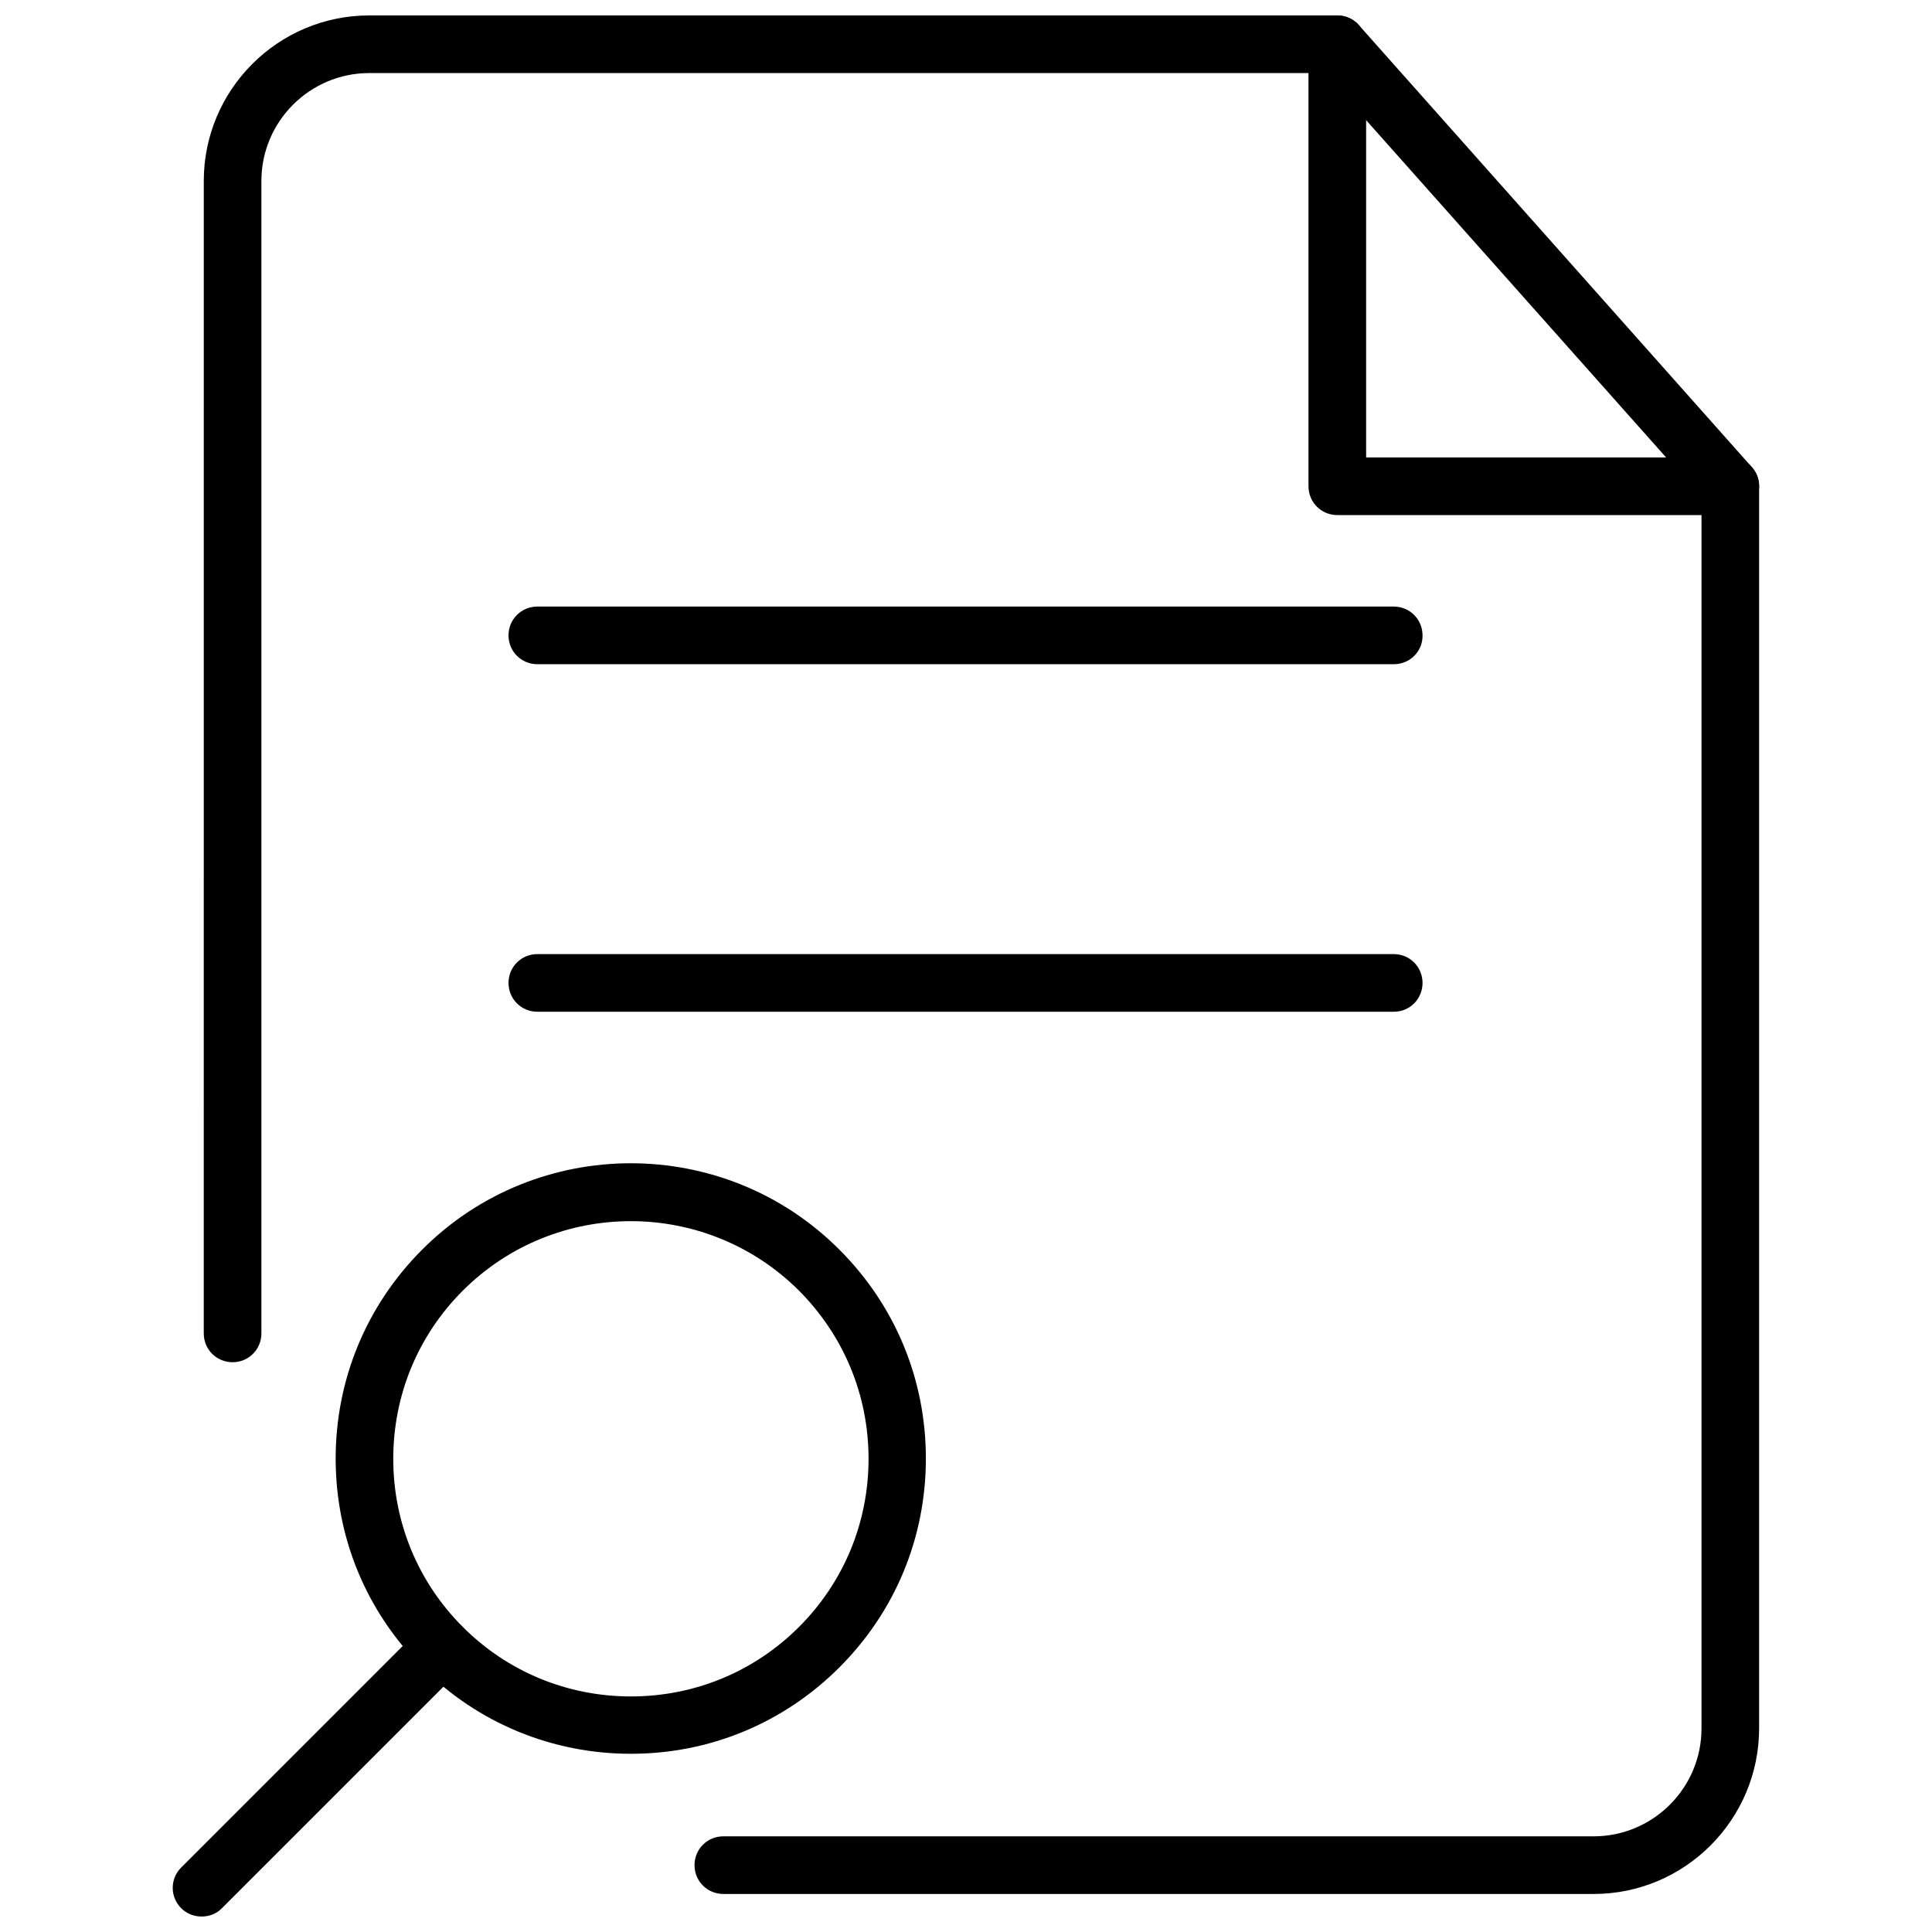 <?xml version="1.0" encoding="UTF-8"?>
<!-- Uploaded to: ICON Repo, www.iconrepo.com, Generator: ICON Repo Mixer Tools -->
<svg width="800px" height="800px" version="1.1" viewBox="144 144 512 512" xmlns="http://www.w3.org/2000/svg">
 <defs>
  <clipPath id="c">
   <path d="m198 148.09h413v497.91h-413z"/>
  </clipPath>
  <clipPath id="b">
   <path d="m490 148.09h121v132.91h-121z"/>
  </clipPath>
  <clipPath id="a">
   <path d="m189 572h80v79.902h-80z"/>
  </clipPath>
 </defs>
 <g clip-path="url(#c)">
  <path d="m566.34 645.92h-230.65c-4.25 0-7.637-3.387-7.637-7.637s3.387-7.637 7.637-7.637h230.65c15.742 0 28.574-12.832 28.574-28.574v-326.3l-99.977-112.41h-253.09c-15.742 0-28.574 12.832-28.574 28.574v305.43c0 4.25-3.387 7.637-7.637 7.637s-7.637-3.387-7.637-7.637l0.004-305.43c0-24.168 19.68-43.848 43.844-43.848h256.55c2.203 0 4.25 0.945 5.668 2.519l104.15 117.14c1.258 1.418 1.969 3.227 1.969 5.039v329.21c-0.004 24.246-19.684 43.926-43.848 43.926z"/>
 </g>
 <g clip-path="url(#b)">
  <path d="m602.55 280.5h-104.15c-4.25 0-7.637-3.387-7.637-7.637v-117.13c0-4.25 3.387-7.637 7.637-7.637s7.637 3.387 7.637 7.637v109.5h96.512c4.25 0 7.637 3.387 7.637 7.637-0.004 4.172-3.387 7.633-7.637 7.633z"/>
 </g>
 <path d="m311.2 608.77c-20.859 0-40.539-8.109-55.34-22.906-14.801-14.801-22.906-34.402-22.906-55.34 0-20.859 8.109-40.539 22.906-55.34 30.465-30.543 80.137-30.543 110.6 0 14.801 14.801 22.906 34.402 22.906 55.34 0 20.941-8.109 40.539-22.906 55.34-14.801 14.797-34.402 22.906-55.262 22.906zm-44.559-122.73c-11.887 11.887-18.422 27.711-18.422 44.555 0 16.848 6.535 32.668 18.422 44.555 11.887 11.887 27.711 18.422 44.555 18.422 16.848 0 32.668-6.535 44.555-18.422 11.887-11.887 18.422-27.711 18.422-44.555 0-16.848-6.535-32.59-18.422-44.555-24.637-24.559-64.547-24.559-89.109 0z"/>
 <g clip-path="url(#a)">
  <path d="m197.45 651.9c-1.969 0-3.938-0.707-5.434-2.203-2.992-2.992-2.992-7.793 0-10.785l63.762-63.762c2.992-2.992 7.793-2.992 10.785 0 2.992 2.992 2.992 7.793 0 10.785l-63.762 63.762c-1.418 1.496-3.387 2.203-5.352 2.203z"/>
 </g>
 <path d="m513.43 320.02h-227.03c-4.25 0-7.637-3.387-7.637-7.637s3.387-7.637 7.637-7.637h226.95c4.25 0 7.637 3.387 7.637 7.637 0.078 4.25-3.387 7.637-7.559 7.637z"/>
 <path d="m513.43 412.12h-227.03c-4.25 0-7.637-3.387-7.637-7.637s3.387-7.637 7.637-7.637h226.95c4.25 0 7.637 3.387 7.637 7.637 0 4.254-3.387 7.637-7.559 7.637z"/>
</svg>